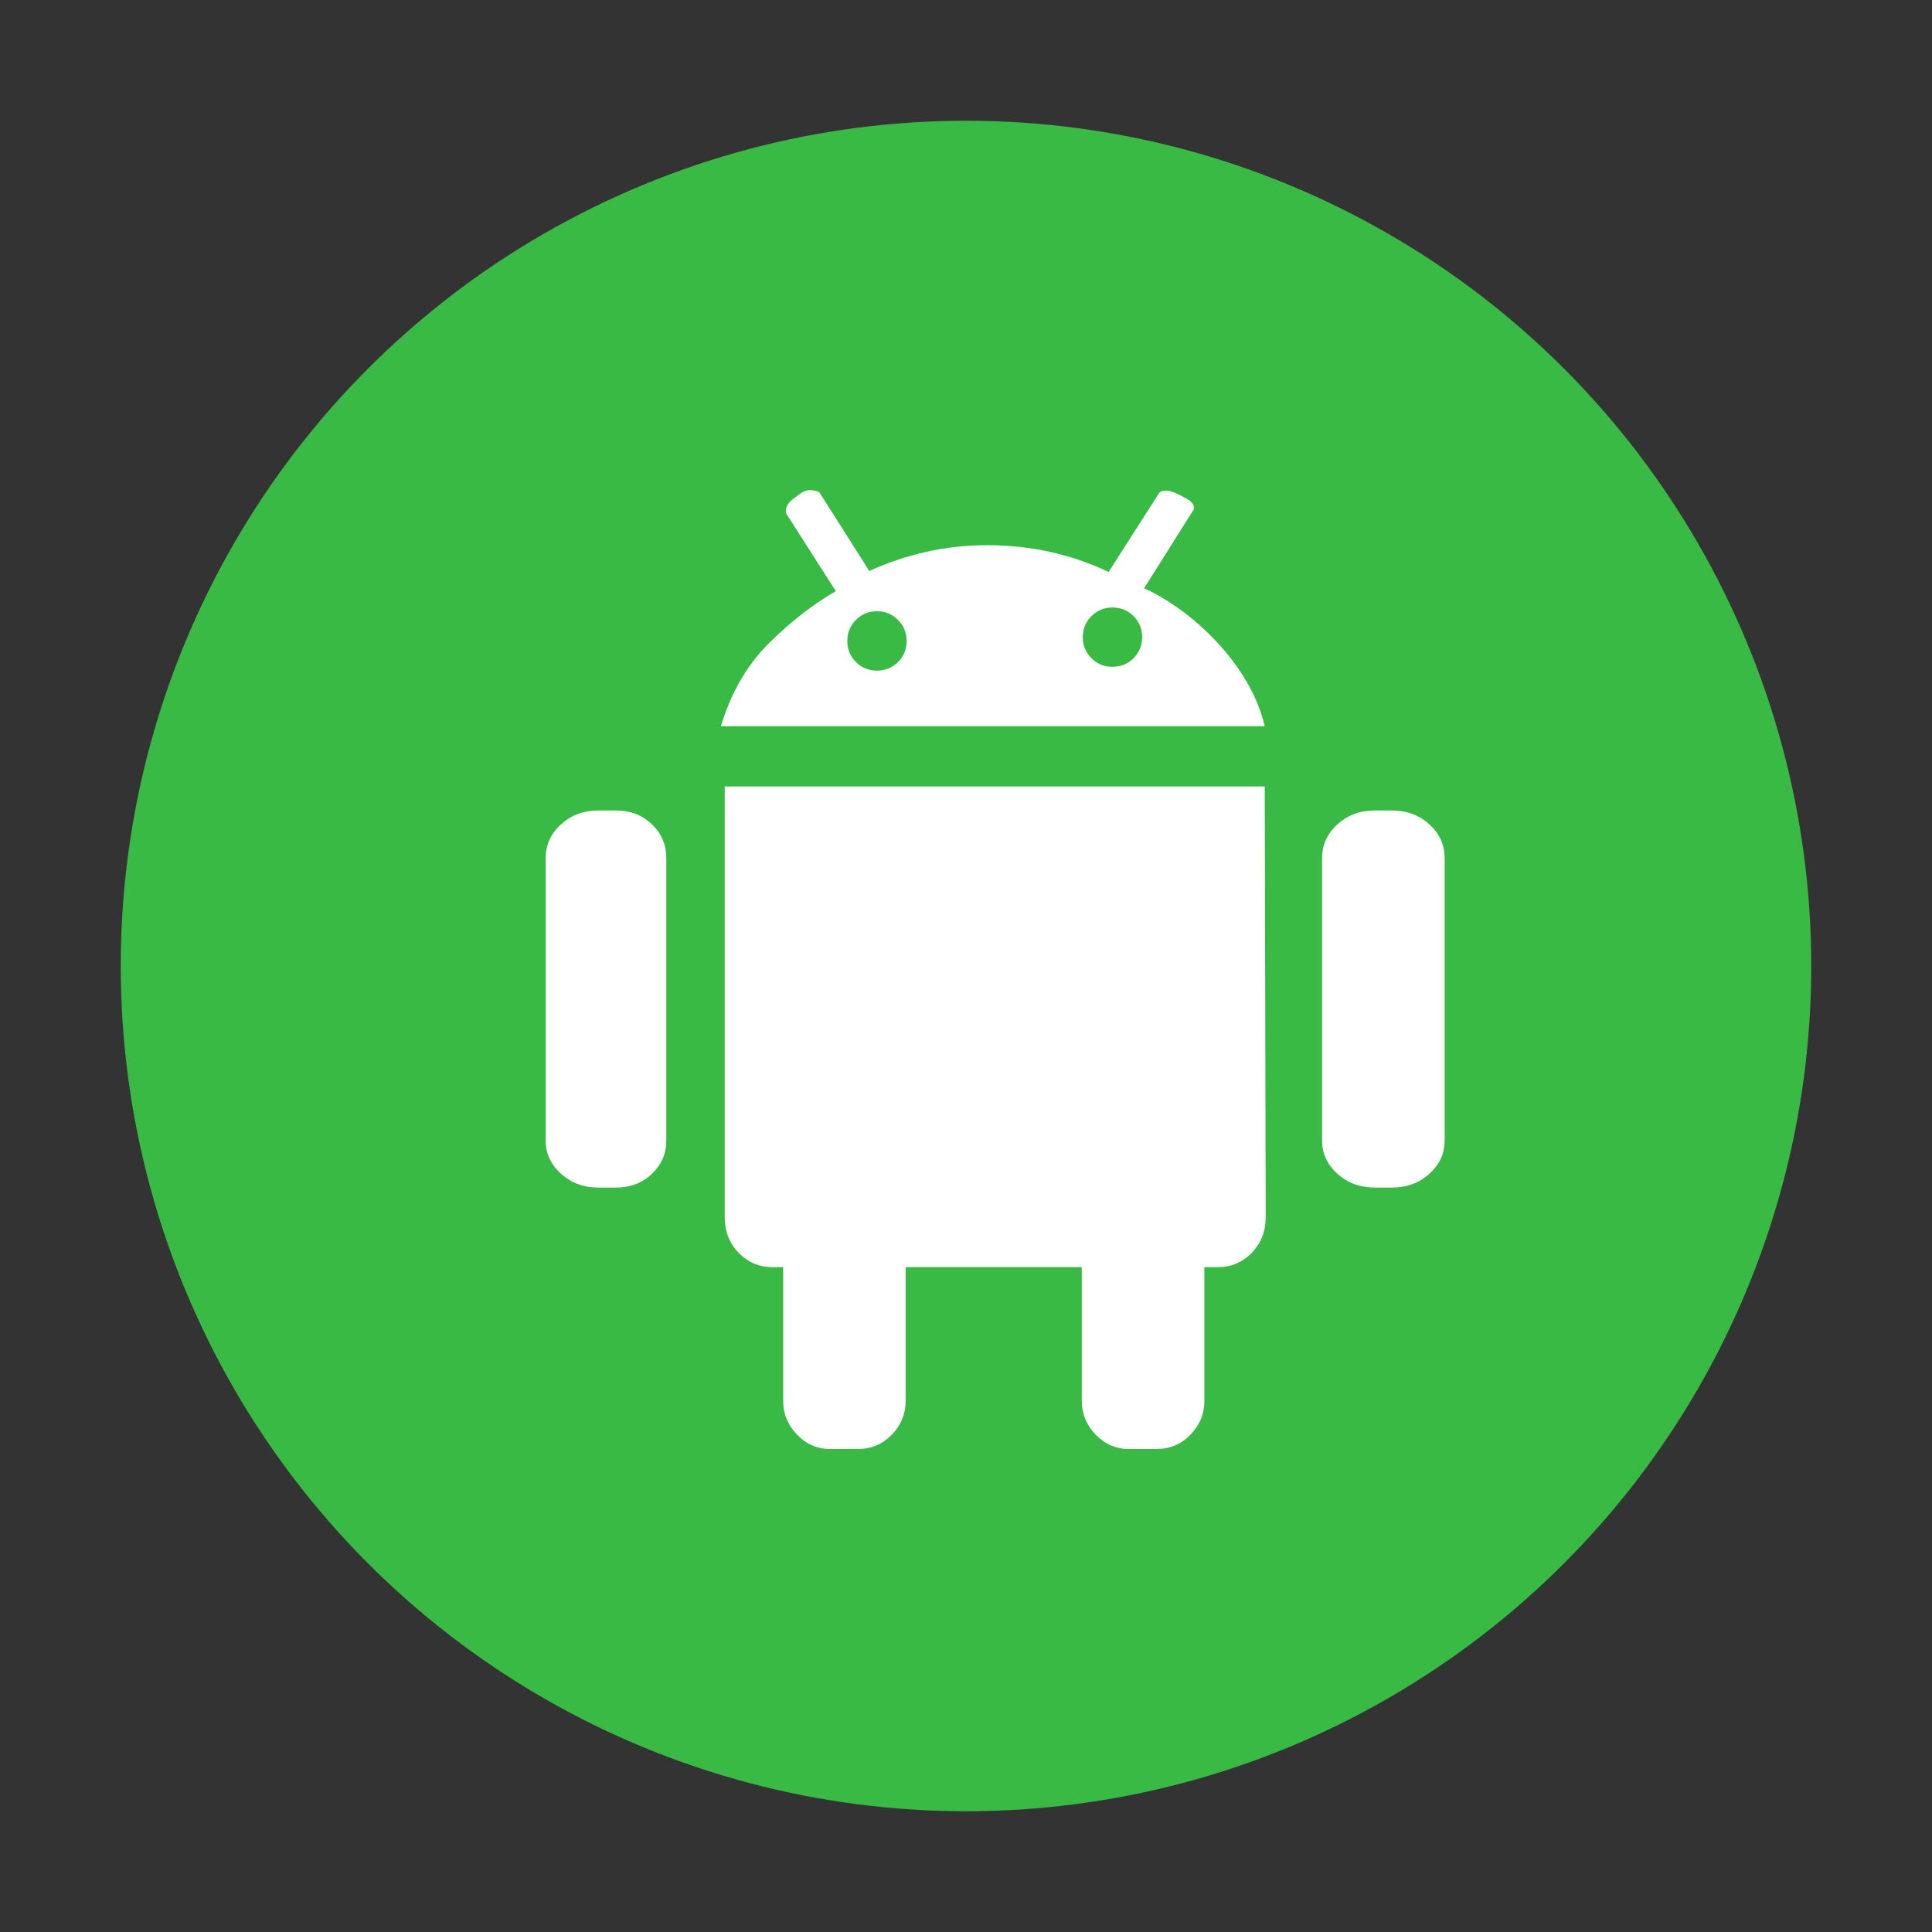 <?xml version="1.0" encoding="UTF-8"?>
<svg width="16px" height="16px" viewBox="0 0 16 16" version="1.1" xmlns="http://www.w3.org/2000/svg" xmlns:xlink="http://www.w3.org/1999/xlink">
    <rect x="0" y="0" width="16" height="16" fill="#333333" stroke="none"/>
    <title>upload/安卓</title>
    <g id="upload/安卓" stroke="none" stroke-width="1" fill="none" fill-rule="evenodd">
        <circle id="椭圆形" fill="#39BA45" cx="8" cy="8" r="7"></circle>
        <g id="安卓" transform="translate(4, 4)" fill-rule="nonzero">
            <rect id="矩形" fill="#000000" opacity="0" x="0" y="0" width="8" height="8"></rect>
            <path d="M7.528,2.712 C7.65,2.712 7.753,2.75 7.837,2.827 C7.922,2.903 7.964,2.997 7.964,3.108 L7.964,5.447 C7.964,5.553 7.922,5.644 7.837,5.721 C7.753,5.797 7.65,5.835 7.528,5.835 L7.386,5.835 C7.264,5.835 7.161,5.797 7.076,5.721 C6.992,5.644 6.949,5.553 6.949,5.447 L6.949,3.108 C6.949,2.997 6.992,2.903 7.076,2.827 C7.161,2.75 7.264,2.712 7.386,2.712 L7.528,2.712 L7.528,2.712 Z M1.098,2.712 C1.22,2.712 1.32,2.75 1.399,2.827 C1.479,2.903 1.518,2.997 1.518,3.108 L1.518,5.447 C1.518,5.553 1.479,5.644 1.399,5.721 C1.32,5.797 1.22,5.835 1.098,5.835 L0.955,5.835 C0.834,5.835 0.731,5.797 0.646,5.721 C0.562,5.644 0.519,5.553 0.519,5.447 L0.519,3.108 C0.519,2.997 0.562,2.903 0.646,2.827 C0.731,2.75 0.834,2.712 0.955,2.712 L1.098,2.712 Z M5.475,0.872 C5.57,0.914 5.669,0.973 5.772,1.047 C5.875,1.121 5.974,1.208 6.069,1.308 C6.165,1.409 6.248,1.518 6.319,1.637 C6.39,1.756 6.442,1.882 6.474,2.014 L1.97,2.014 C2.055,1.734 2.188,1.504 2.371,1.324 C2.553,1.144 2.737,1.002 2.922,0.896 L2.517,0.262 C2.507,0.251 2.505,0.231 2.513,0.202 C2.521,0.173 2.549,0.143 2.597,0.111 C2.639,0.074 2.679,0.057 2.716,0.059 C2.753,0.062 2.776,0.069 2.787,0.079 L3.199,0.729 C3.347,0.661 3.503,0.608 3.667,0.571 C3.831,0.534 4,0.515 4.174,0.515 C4.534,0.515 4.87,0.589 5.181,0.737 L5.602,0.079 C5.612,0.069 5.632,0.063 5.661,0.063 C5.69,0.063 5.734,0.079 5.792,0.111 C5.845,0.137 5.875,0.161 5.883,0.182 C5.891,0.204 5.89,0.219 5.879,0.23 L5.475,0.872 Z M3.263,1.554 C3.331,1.554 3.389,1.53 3.437,1.483 C3.485,1.435 3.508,1.377 3.508,1.308 C3.508,1.24 3.485,1.181 3.437,1.134 C3.389,1.086 3.331,1.062 3.263,1.062 C3.194,1.062 3.136,1.086 3.088,1.134 C3.041,1.181 3.017,1.24 3.017,1.308 C3.017,1.377 3.041,1.435 3.088,1.483 C3.136,1.53 3.194,1.554 3.263,1.554 Z M5.213,1.522 C5.282,1.522 5.34,1.499 5.388,1.451 C5.435,1.403 5.459,1.345 5.459,1.277 C5.459,1.208 5.435,1.15 5.388,1.102 C5.34,1.055 5.282,1.031 5.213,1.031 C5.144,1.031 5.086,1.055 5.039,1.102 C4.991,1.15 4.967,1.208 4.967,1.277 C4.967,1.345 4.991,1.403 5.039,1.451 C5.086,1.499 5.144,1.522 5.213,1.522 Z M6.474,2.513 L6.482,6.081 C6.482,6.198 6.443,6.295 6.367,6.375 C6.29,6.454 6.196,6.494 6.085,6.494 L5.974,6.494 L5.974,7.604 C5.974,7.709 5.936,7.802 5.859,7.881 C5.783,7.96 5.689,8 5.578,8 L5.348,8 C5.242,8 5.151,7.96 5.074,7.881 C4.998,7.802 4.959,7.709 4.959,7.604 L4.959,6.494 L3.5,6.494 L3.5,7.604 C3.5,7.709 3.462,7.802 3.386,7.881 C3.309,7.96 3.215,8 3.104,8 L2.874,8 C2.768,8 2.677,7.96 2.601,7.881 C2.524,7.802 2.486,7.709 2.486,7.604 L2.486,6.494 L2.398,6.494 C2.287,6.494 2.194,6.454 2.117,6.375 C2.04,6.295 2.002,6.198 2.002,6.081 L2.002,2.513 L6.474,2.513 L6.474,2.513 Z" id="形状" fill="#FFFFFF"></path>
        </g>
    </g>
</svg>